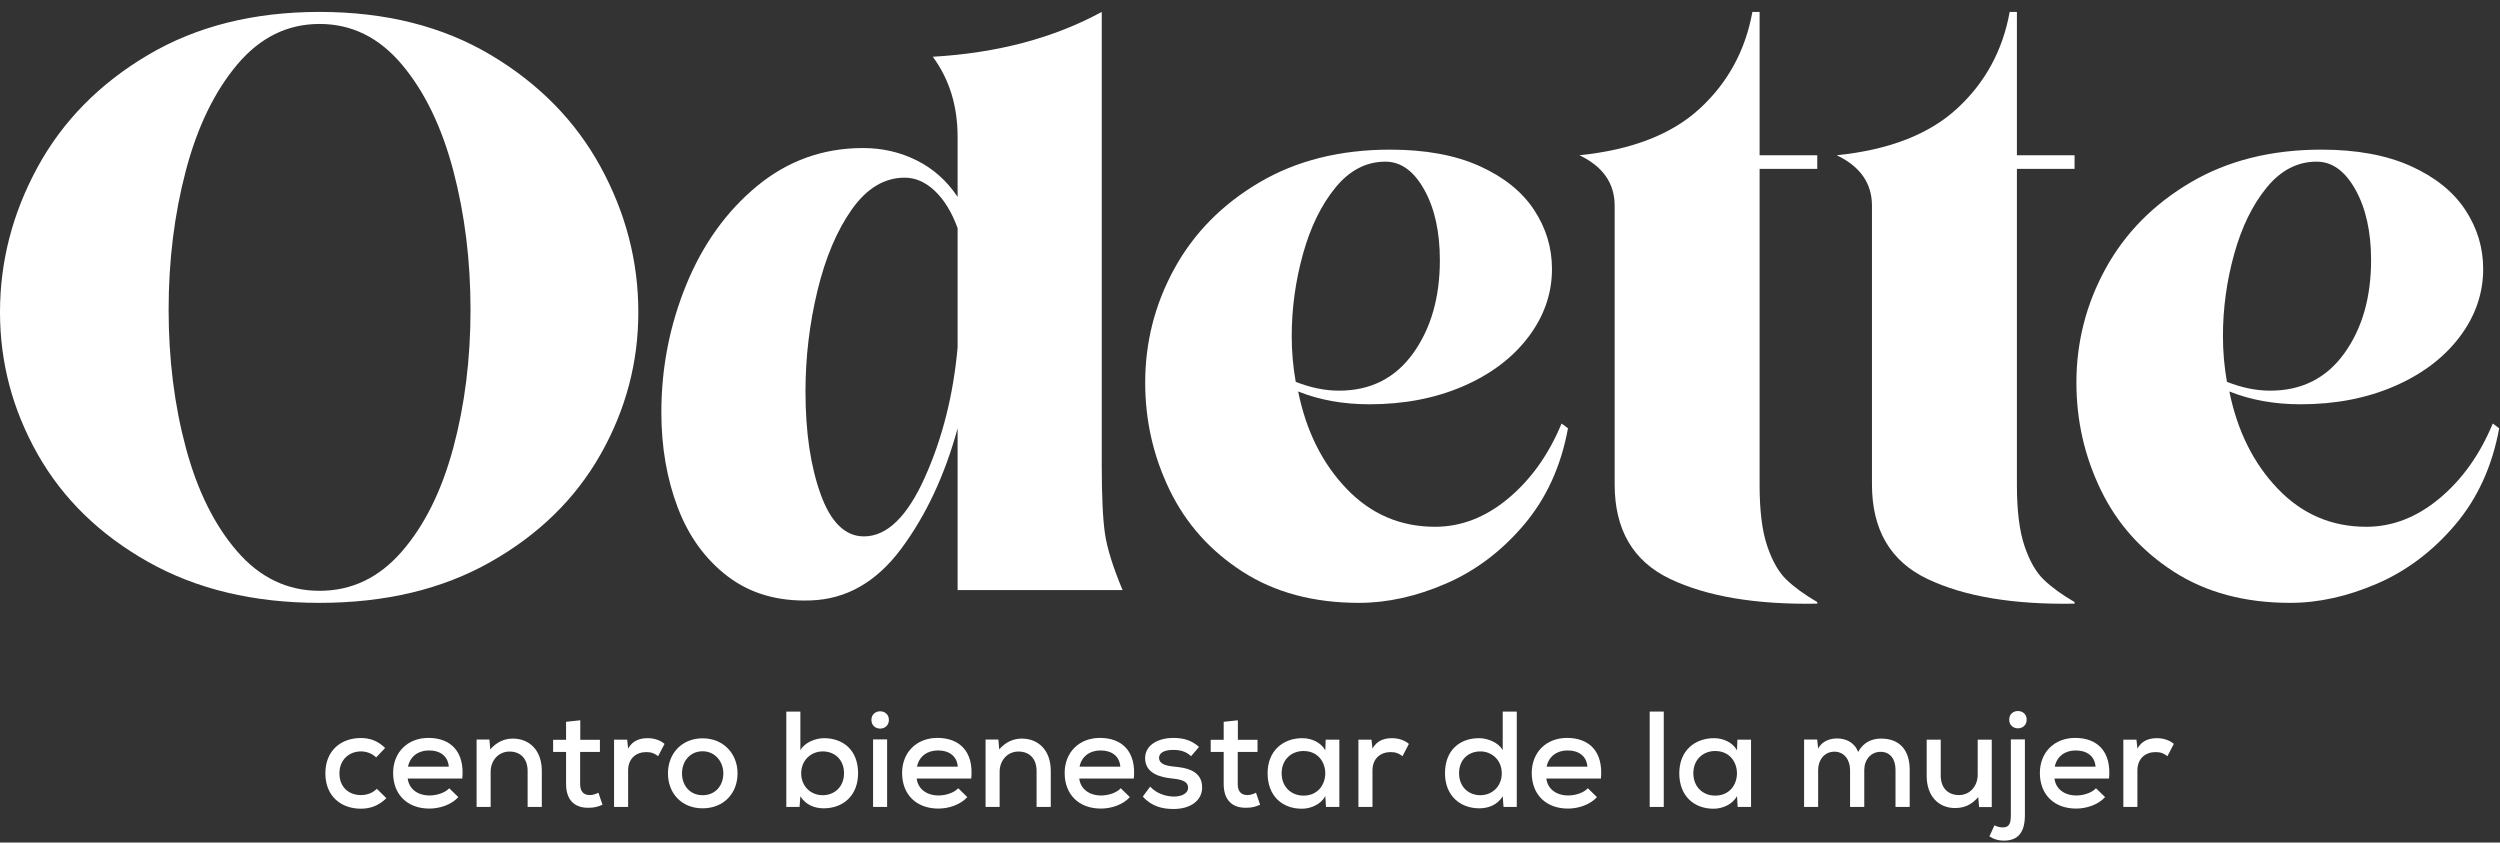 <svg width="181" height="61" viewBox="0 0 181 61" fill="none" xmlns="http://www.w3.org/2000/svg">
<rect x="0" y="0" width="181" height="61" fill="#333333" stroke="none"/>
<path d="M27.973 57.789C27.429 58.323 26.827 58.55 26.125 58.55C24.723 58.55 23.557 57.671 23.557 55.992C23.557 54.313 24.713 53.433 26.125 53.433C26.797 53.433 27.36 53.641 27.883 54.154L27.232 54.836C26.925 54.54 26.52 54.402 26.136 54.402C25.256 54.402 24.575 55.024 24.575 55.992C24.575 57.019 25.285 57.563 26.125 57.563C26.54 57.563 26.965 57.434 27.281 57.108L27.973 57.789Z" fill="white"/>
<path d="M32.492 55.508C32.433 54.738 31.87 54.332 31.05 54.332C30.309 54.332 29.697 54.738 29.539 55.508H32.492ZM29.519 56.368C29.608 57.108 30.22 57.592 31.109 57.592C31.603 57.592 32.226 57.405 32.522 57.069L33.184 57.711C32.679 58.264 31.84 58.541 31.09 58.541C29.489 58.541 28.462 57.523 28.462 55.962C28.462 54.481 29.499 53.424 31.02 53.424C32.591 53.424 33.658 54.382 33.47 56.368H29.519Z" fill="white"/>
<path d="M38.2 58.423V55.815C38.2 54.975 37.726 54.412 36.886 54.412C36.077 54.412 35.523 55.074 35.523 55.874V58.423H34.506V53.543H35.434L35.494 54.254C35.958 53.731 36.501 53.474 37.133 53.474C38.319 53.474 39.227 54.313 39.227 55.805V58.423H38.2Z" fill="white"/>
<path d="M42.012 52.149V53.562H43.434V54.441H42.002V56.763C42.002 57.276 42.229 57.563 42.704 57.563C42.901 57.563 43.128 57.494 43.326 57.394L43.622 58.264C43.286 58.412 42.99 58.481 42.645 58.481C41.588 58.511 40.984 57.908 40.984 56.763V54.441H40.046V53.562H40.984V52.258L42.012 52.149Z" fill="white"/>
<path d="M45.406 53.552L45.476 54.194C45.831 53.572 46.384 53.444 46.908 53.444C47.382 53.444 47.837 53.612 48.113 53.858L47.649 54.748C47.402 54.55 47.164 54.451 46.789 54.451C46.088 54.451 45.476 54.886 45.476 55.785V58.422H44.458V53.552H45.406Z" fill="white"/>
<path d="M49.377 55.993C49.377 56.862 49.941 57.573 50.869 57.573C51.807 57.573 52.37 56.862 52.37 55.993C52.37 55.133 51.758 54.392 50.869 54.392C49.941 54.392 49.377 55.133 49.377 55.993ZM53.398 55.993C53.398 57.435 52.4 58.522 50.869 58.522C49.348 58.522 48.36 57.435 48.36 55.993C48.36 54.56 49.358 53.454 50.869 53.454C52.37 53.454 53.398 54.56 53.398 55.993Z" fill="white"/>
<path d="M58.006 55.983C58.006 56.941 58.707 57.573 59.566 57.573C60.416 57.573 61.108 56.961 61.108 55.983C61.108 54.985 60.416 54.402 59.566 54.402C58.717 54.402 58.006 55.044 58.006 55.983ZM57.947 51.518V54.313C58.263 53.741 59.063 53.444 59.656 53.444C61.058 53.444 62.125 54.323 62.125 55.983C62.125 57.593 61.048 58.522 59.636 58.522C58.983 58.522 58.332 58.275 57.947 57.652L57.887 58.423H56.929V51.518H57.947Z" fill="white"/>
<path d="M63.21 58.423H64.227V53.533H63.21V58.423ZM64.356 52.121C64.356 52.96 63.091 52.96 63.091 52.121C63.091 51.291 64.356 51.291 64.356 52.121Z" fill="white"/>
<path d="M69.343 55.508C69.284 54.738 68.72 54.332 67.9 54.332C67.159 54.332 66.547 54.738 66.389 55.508H69.343ZM66.369 56.368C66.459 57.108 67.07 57.592 67.96 57.592C68.454 57.592 69.076 57.405 69.373 57.069L70.034 57.711C69.53 58.264 68.691 58.541 67.94 58.541C66.34 58.541 65.312 57.523 65.312 55.962C65.312 54.481 66.35 53.424 67.871 53.424C69.442 53.424 70.509 54.382 70.32 56.368H66.369Z" fill="white"/>
<path d="M75.049 58.422V55.815C75.049 54.975 74.575 54.411 73.736 54.411C72.926 54.411 72.373 55.074 72.373 55.874V58.422H71.355V53.542H72.283L72.343 54.254C72.807 53.73 73.35 53.474 73.983 53.474C75.168 53.474 76.076 54.313 76.076 55.805V58.422H75.049Z" fill="white"/>
<path d="M81.112 55.508C81.052 54.738 80.489 54.332 79.669 54.332C78.928 54.332 78.316 54.738 78.158 55.508H81.112ZM78.138 56.368C78.228 57.108 78.839 57.593 79.728 57.593C80.222 57.593 80.845 57.405 81.141 57.069L81.802 57.711C81.299 58.265 80.46 58.541 79.709 58.541C78.109 58.541 77.081 57.523 77.081 55.962C77.081 54.481 78.118 53.424 79.639 53.424C81.21 53.424 82.278 54.382 82.089 56.368H78.138Z" fill="white"/>
<path d="M86.235 54.748C85.85 54.392 85.435 54.294 84.952 54.294C84.329 54.284 83.914 54.491 83.914 54.877C83.924 55.282 84.349 55.44 84.971 55.499C85.87 55.578 87.045 55.775 87.035 57.03C87.026 57.939 86.226 58.571 84.961 58.571C84.171 58.571 83.381 58.393 82.739 57.672L83.272 56.951C83.727 57.454 84.408 57.662 84.981 57.672C85.465 57.672 86.008 57.495 86.018 57.04C86.028 56.605 85.613 56.437 84.892 56.368C83.974 56.279 82.916 55.983 82.906 54.906C82.906 53.829 84.023 53.425 84.931 53.425C85.682 53.425 86.265 53.592 86.809 54.077L86.235 54.748Z" fill="white"/>
<path d="M89.622 52.149V53.562H91.044V54.441H89.612V56.763C89.612 57.276 89.84 57.563 90.314 57.563C90.512 57.563 90.738 57.494 90.936 57.394L91.232 58.264C90.896 58.412 90.6 58.481 90.255 58.481C89.198 58.511 88.595 57.908 88.595 56.763V54.441H87.656V53.562H88.595V52.258L89.622 52.149Z" fill="white"/>
<path d="M92.791 55.983C92.791 56.99 93.503 57.603 94.372 57.603C96.475 57.603 96.475 54.373 94.372 54.373C93.503 54.373 92.791 54.985 92.791 55.983ZM95.981 53.553H96.969V58.423H96.002L95.952 57.633C95.627 58.255 94.875 58.551 94.273 58.551C92.851 58.561 91.774 57.642 91.774 55.983C91.774 54.353 92.89 53.444 94.293 53.444C94.984 53.444 95.646 53.77 95.952 54.323L95.981 53.553Z" fill="white"/>
<path d="M99.297 53.552L99.367 54.195C99.721 53.572 100.274 53.444 100.798 53.444C101.273 53.444 101.727 53.612 102.003 53.859L101.539 54.748C101.292 54.55 101.055 54.451 100.68 54.451C99.978 54.451 99.367 54.886 99.367 55.785V58.423H98.349V53.552H99.297Z" fill="white"/>
<path d="M105.636 55.983C105.636 56.961 106.317 57.573 107.176 57.573C108.026 57.573 108.728 56.941 108.728 55.983C108.728 55.044 108.026 54.402 107.176 54.402C106.317 54.402 105.636 54.985 105.636 55.983ZM109.814 51.518V58.423H108.856L108.797 57.652C108.411 58.275 107.759 58.522 107.108 58.522C105.695 58.522 104.618 57.593 104.618 55.983C104.618 54.323 105.675 53.444 107.088 53.444C107.681 53.444 108.481 53.741 108.797 54.313V51.518H109.814Z" fill="white"/>
<path d="M114.929 55.508C114.869 54.738 114.306 54.332 113.486 54.332C112.745 54.332 112.133 54.738 111.975 55.508H114.929ZM111.955 56.368C112.045 57.108 112.656 57.592 113.545 57.592C114.039 57.592 114.662 57.405 114.959 57.069L115.619 57.711C115.116 58.264 114.277 58.541 113.526 58.541C111.926 58.541 110.898 57.523 110.898 55.962C110.898 54.481 111.936 53.424 113.456 53.424C115.027 53.424 116.095 54.382 115.906 56.368H111.955Z" fill="white"/>
<path d="M120.456 58.423H119.438V51.518H120.456V58.423Z" fill="white"/>
<path d="M122.598 55.983C122.598 56.99 123.309 57.603 124.178 57.603C126.282 57.603 126.282 54.373 124.178 54.373C123.309 54.373 122.598 54.985 122.598 55.983ZM125.788 53.553H126.776V58.423H125.808L125.759 57.633C125.433 58.255 124.682 58.551 124.08 58.551C122.657 58.561 121.58 57.642 121.58 55.983C121.58 54.353 122.697 53.444 124.099 53.444C124.791 53.444 125.453 53.77 125.759 54.323L125.788 53.553Z" fill="white"/>
<path d="M133.945 58.422V55.745C133.945 55.024 133.531 54.421 132.809 54.421C132.088 54.421 131.634 55.024 131.634 55.745V58.422H130.616V53.542H131.565L131.634 54.194C131.911 53.661 132.484 53.464 132.997 53.464C133.62 53.464 134.252 53.721 134.528 54.441C134.924 53.721 135.536 53.474 136.198 53.474C137.541 53.474 138.262 54.322 138.262 55.726V58.422H137.235V55.726C137.235 55.004 136.879 54.432 136.158 54.432C135.437 54.432 134.973 55.024 134.973 55.745V58.422H133.945Z" fill="white"/>
<path d="M140.509 53.553V56.16C140.509 56.99 140.983 57.563 141.832 57.563C142.633 57.563 143.186 56.901 143.186 56.091V53.553H144.203V58.433H143.285L143.225 57.711C142.751 58.255 142.228 58.502 141.546 58.502C140.351 58.502 139.492 57.642 139.492 56.17V53.553H140.509Z" fill="white"/>
<path d="M145.467 52.101C145.467 52.941 146.731 52.941 146.731 52.101C146.731 51.271 145.467 51.271 145.467 52.101ZM146.603 53.533V58.995C146.603 60.22 146.158 60.862 145.062 60.862C144.716 60.862 144.37 60.774 144.034 60.556L144.399 59.756C144.607 59.855 144.825 59.914 145.022 59.904C145.506 59.894 145.585 59.558 145.585 58.995V53.533H146.603Z" fill="white"/>
<path d="M151.717 55.508C151.658 54.738 151.094 54.332 150.275 54.332C149.534 54.332 148.922 54.738 148.764 55.508H151.717ZM148.744 56.368C148.833 57.108 149.445 57.593 150.334 57.593C150.828 57.593 151.451 57.405 151.747 57.069L152.409 57.711C151.904 58.265 151.065 58.541 150.315 58.541C148.714 58.541 147.687 57.523 147.687 55.962C147.687 54.481 148.724 53.424 150.245 53.424C151.816 53.424 152.883 54.382 152.695 56.368H148.744Z" fill="white"/>
<path d="M154.679 53.552L154.748 54.194C155.103 53.572 155.656 53.444 156.18 53.444C156.654 53.444 157.109 53.612 157.385 53.858L156.921 54.748C156.674 54.55 156.437 54.451 156.062 54.451C155.36 54.451 154.748 54.886 154.748 55.785V58.422H153.73V53.552H154.679Z" fill="white"/>
<path d="M29.095 39.927C30.742 38.028 31.982 35.529 32.816 32.428C33.649 29.328 34.066 25.995 34.066 22.43C34.066 18.864 33.649 15.502 32.816 12.343C31.982 9.186 30.742 6.627 29.095 4.67C27.448 2.713 25.463 1.734 23.137 1.734C20.812 1.734 18.825 2.713 17.178 4.67C15.531 6.627 14.291 9.186 13.458 12.343C12.624 15.502 12.208 18.864 12.208 22.43C12.208 25.995 12.624 29.328 13.458 32.428C14.291 35.529 15.531 38.028 17.178 39.927C18.825 41.826 20.812 42.775 23.137 42.775C25.463 42.775 27.448 41.826 29.095 39.927ZM10.726 40.682C7.218 38.706 4.554 36.11 2.732 32.893C0.911 29.677 0 26.247 0 22.604C0 18.922 0.911 15.415 2.732 12.081C4.554 8.749 7.218 6.046 10.726 3.973C14.233 1.9 18.37 0.863 23.137 0.863C27.903 0.863 32.031 1.9 35.519 3.973C39.007 6.046 41.661 8.749 43.483 12.081C45.304 15.415 46.215 18.922 46.215 22.604C46.215 26.247 45.304 29.677 43.483 32.893C41.661 36.11 39.007 38.706 35.519 40.682C32.031 42.659 27.903 43.647 23.137 43.647C18.37 43.647 14.233 42.659 10.726 40.682Z" fill="white"/>
<path d="M66.954 34.574C68.231 31.733 69.022 28.594 69.331 25.153V16.515C68.906 15.356 68.355 14.457 67.68 13.819C67.002 13.181 66.278 12.863 65.506 12.863C64.036 12.863 62.761 13.627 61.679 15.152C60.597 16.68 59.766 18.642 59.186 21.037C58.606 23.434 58.317 25.869 58.317 28.341C58.317 31.279 58.684 33.762 59.418 35.791C60.152 37.821 61.196 38.835 62.548 38.835C64.211 38.835 65.679 37.415 66.954 34.574ZM69.331 42.719V31.008C68.404 34.41 67.041 37.319 65.244 39.733C63.447 42.15 61.253 43.395 58.665 43.472C56.307 43.55 54.316 42.97 52.693 41.734C51.07 40.498 49.862 38.835 49.07 36.748C48.277 34.66 47.882 32.362 47.882 29.849C47.882 26.642 48.48 23.569 49.679 20.631C50.877 17.695 52.586 15.308 54.809 13.472C57.031 11.636 59.592 10.718 62.491 10.718C63.882 10.718 65.177 11.018 66.375 11.616C67.573 12.216 68.558 13.095 69.331 14.254V9.907C69.331 7.666 68.732 5.732 67.534 4.109C72.21 3.839 76.288 2.756 79.767 0.862V33.675C79.767 35.917 79.844 37.57 79.999 38.632C80.153 39.696 80.579 41.058 81.274 42.719H69.331Z" fill="white"/>
<path d="M102.304 25.588C103.598 23.791 104.246 21.54 104.246 18.835C104.246 16.787 103.87 15.086 103.116 13.733C102.362 12.38 101.424 11.704 100.304 11.704C98.913 11.704 97.704 12.332 96.681 13.588C95.656 14.844 94.873 16.449 94.333 18.399C93.791 20.352 93.521 22.333 93.521 24.342C93.521 25.463 93.617 26.565 93.811 27.646C94.893 28.072 95.936 28.284 96.942 28.284C99.222 28.284 101.009 27.386 102.304 25.588ZM89.956 41.386C87.617 39.879 85.859 37.908 84.68 35.473C83.501 33.038 82.912 30.449 82.912 27.704C82.912 24.768 83.617 22.014 85.028 19.443C86.439 16.874 88.487 14.796 91.173 13.211C93.859 11.627 97.019 10.834 100.652 10.834C103.203 10.834 105.357 11.231 107.116 12.022C108.874 12.815 110.188 13.869 111.058 15.182C111.928 16.497 112.363 17.927 112.363 19.472C112.363 21.25 111.792 22.893 110.653 24.4C109.512 25.907 107.937 27.095 105.928 27.965C103.918 28.835 101.657 29.27 99.145 29.27C97.251 29.27 95.53 28.961 93.986 28.342C94.565 31.202 95.733 33.551 97.493 35.386C99.25 37.222 101.386 38.139 103.899 38.139C105.792 38.139 107.56 37.453 109.203 36.081C110.845 34.71 112.13 32.903 113.058 30.662L113.522 31.009C113.019 33.754 111.956 36.081 110.333 37.995C108.711 39.908 106.826 41.328 104.681 42.255C102.536 43.184 100.439 43.647 98.391 43.647C95.106 43.647 92.293 42.894 89.956 41.386Z" fill="white"/>
<path d="M120.902 41.908C118.236 40.632 116.901 38.352 116.901 35.066V14.892C116.901 13.269 116.051 12.052 114.351 11.24C118.138 10.854 121.047 9.723 123.076 7.849C125.105 5.974 126.37 3.645 126.873 0.863H127.395V11.24H131.57V12.226H127.395V35.125C127.395 36.98 127.578 38.449 127.946 39.531C128.312 40.613 128.776 41.425 129.337 41.966C129.897 42.507 130.642 43.047 131.57 43.589V43.705C127.124 43.782 123.569 43.184 120.902 41.908Z" fill="white"/>
<path d="M139.531 41.908C136.864 40.632 135.53 38.352 135.53 35.066V14.892C135.53 13.269 134.68 12.052 132.979 11.24C136.767 10.854 139.676 9.723 141.705 7.849C143.734 5.974 144.999 3.645 145.502 0.863H146.024V11.24H150.198V12.226H146.024V35.125C146.024 36.98 146.207 38.449 146.575 39.531C146.941 40.613 147.405 41.425 147.966 41.966C148.526 42.507 149.27 43.047 150.198 43.589V43.705C145.753 43.782 142.197 43.184 139.531 41.908Z" fill="white"/>
<path d="M169.724 25.588C171.018 23.791 171.666 21.54 171.666 18.835C171.666 16.786 171.289 15.086 170.536 13.733C169.782 12.38 168.844 11.703 167.724 11.703C166.332 11.703 165.124 12.332 164.1 13.587C163.076 14.844 162.293 16.449 161.753 18.399C161.211 20.351 160.941 22.333 160.941 24.341C160.941 25.463 161.037 26.565 161.231 27.646C162.312 28.072 163.356 28.284 164.361 28.284C166.641 28.284 168.429 27.385 169.724 25.588ZM157.375 41.386C155.036 39.879 153.279 37.908 152.1 35.472C150.921 33.038 150.332 30.449 150.332 27.704C150.332 24.768 151.037 22.014 152.448 19.443C153.858 16.873 155.907 14.796 158.593 13.211C161.279 11.627 164.439 10.834 168.072 10.834C170.622 10.834 172.777 11.231 174.536 12.022C176.294 12.815 177.608 13.868 178.478 15.182C179.348 16.497 179.782 17.927 179.782 19.472C179.782 21.25 179.212 22.893 178.072 24.4C176.932 25.907 175.357 27.095 173.347 27.965C171.337 28.835 169.076 29.27 166.565 29.27C164.67 29.27 162.95 28.96 161.405 28.342C161.985 31.202 163.153 33.551 164.912 35.386C166.67 37.222 168.806 38.139 171.319 38.139C173.212 38.139 174.98 37.453 176.623 36.081C178.265 34.71 179.55 32.903 180.478 30.662L180.941 31.009C180.439 33.753 179.376 36.081 177.753 37.995C176.13 39.908 174.246 41.328 172.101 42.255C169.956 43.183 167.859 43.647 165.811 43.647C162.525 43.647 159.713 42.893 157.375 41.386Z" fill="white"/>
</svg>
